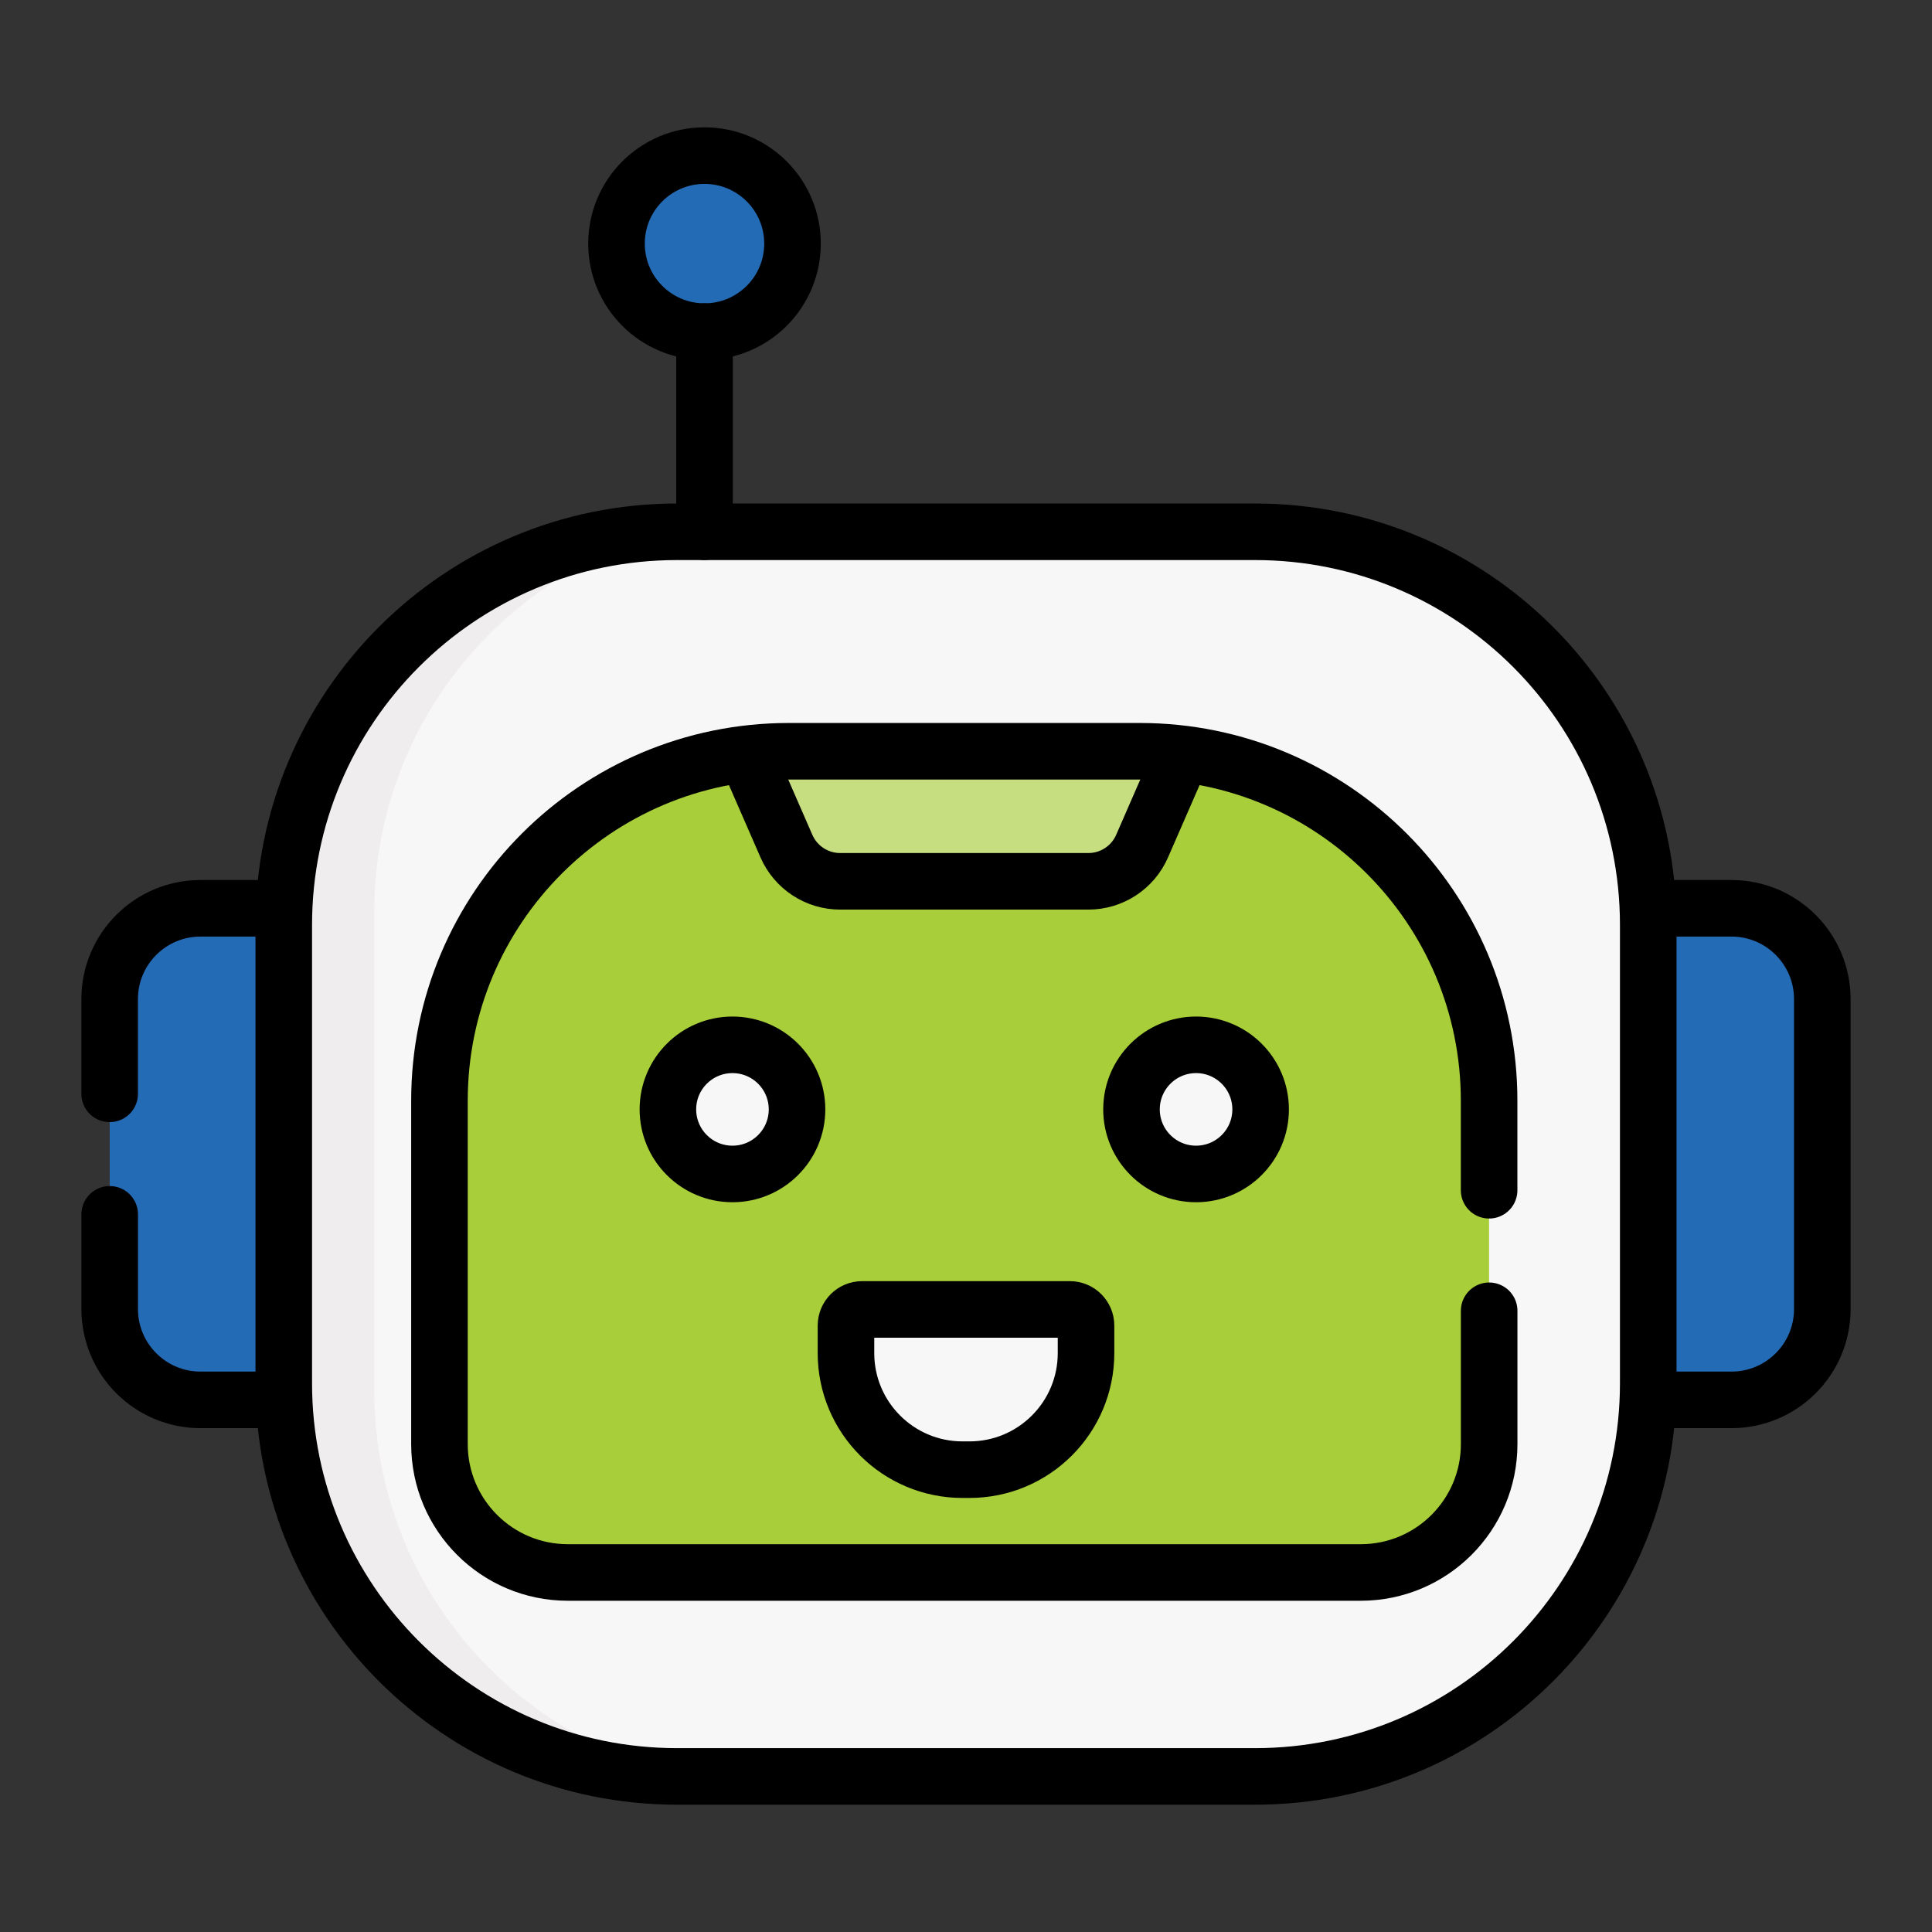 <?xml version="1.0" encoding="UTF-8"?>
<svg id="Layer_1" xmlns="http://www.w3.org/2000/svg" version="1.1" viewBox="0 0 512 512">
  <rect x="0" y="0" width="512" height="512" fill="#333333" stroke="none"/>
  <!-- Generator: Adobe Illustrator 29.8.2, SVG Export Plug-In . SVG Version: 2.1.1 Build 3)  -->
  <defs>
    <style>
      .st0 {
        fill: #4289da;
      }

      .st0, .st1 {
        display: none;
      }

      .st2 {
        fill: #f8f7f8;
      }

      .st3 {
        fill: #246bb5;
      }

      .st4 {
        fill: none;
        stroke: #000;
        stroke-linecap: round;
        stroke-linejoin: round;
        stroke-width: 14.99px;
      }

      .st5 {
        fill: #a8cf39;
      }

      .st1 {
        fill: #73b5ff;
      }

      .st6 {
        fill: #efedee;
      }

      .st7 {
        fill: #c6de7f;
      }
    </style>
  </defs>
  <path class="st1" d="M474.34,7.49h-169.39c-11.86,0-21.47,9.61-21.47,21.47v85.85c0,11.86,9.61,21.47,21.47,21.47h30.79l8.99,12.03c2.56,3.42,7.69,3.42,10.25,0l8.99-12.03h110.36c11.86,0,21.47-9.61,21.47-21.47V28.96c0-11.86-9.61-21.47-21.47-21.47Z"/>
  <path class="st0" d="M311.27,114.81V28.96c0-11.86,9.61-21.47,21.47-21.47h-27.78c-11.86,0-21.47,9.61-21.47,21.47v85.85c0,11.86,9.61,21.47,21.47,21.47h27.78c-11.86,0-21.47-9.61-21.47-21.47Z"/>
  <g>
    <path class="st3" d="M458.86,370.98h-38.04v-130.27h38.04c13.29,0,24.07,10.78,24.07,24.07v82.13c0,13.29-10.78,24.07-24.07,24.07ZM53.14,370.98h46.04v-130.27h-46.04c-13.29,0-24.07,10.78-24.07,24.07v82.13c0,13.29,10.78,24.07,24.07,24.07Z"/>
    <path class="st2" d="M332.6,470.77h-153.2c-57.55,0-104.2-46.65-104.2-104.2v-121.44c0-57.55,46.65-104.2,104.2-104.2h153.2c57.55,0,104.2,46.65,104.2,104.2v121.44c0,57.55-46.65,104.2-104.2,104.2Z"/>
    <path class="st6" d="M99.18,368.44v-126.73c0-48.33,32.91-88.97,77.54-100.75-56.31,1.42-101.52,47.52-101.52,104.17v121.44c0,57.55,46.65,104.2,104.2,104.2h4.23c-48.1-9.23-84.45-51.53-84.45-102.33Z"/>
    <path class="st5" d="M394.62,291.69v91c0,18.79-15.23,34.03-34.03,34.03h-210.11c-18.8,0-34.03-15.24-34.03-34.03v-91c0-51.14,41.46-92.61,92.61-92.61h92.96c51.14,0,92.61,41.46,92.61,92.61Z"/>
    <circle class="st3" cx="186.7" cy="64.56" r="23.32"/>
    <path class="st7" d="M313.34,199.77l-.1.24-10.57,24.22c-2.47,5.67-8.07,9.33-14.25,9.33h-65.75c-6.19,0-11.78-3.67-14.26-9.33l-10.56-24.22-.11-.24c3.71-.46,7.49-.68,11.33-.68h92.96c3.83,0,7.61.22,11.32.68Z"/>
    <circle class="st2" cx="194.11" cy="294" r="17.11"/>
    <circle class="st2" cx="316.97" cy="294" r="17.11"/>
    <path class="st2" d="M283.52,347.01h-55.04c-2.37,0-4.29,1.92-4.29,4.29v7.29c0,17.06,13.83,30.89,30.89,30.89h1.84c17.06,0,30.89-13.83,30.89-30.89v-7.29c0-2.37-1.92-4.29-4.29-4.29h0Z"/>
    <path class="st4" d="M332.6,470.77h-153.2c-57.55,0-104.2-46.65-104.2-104.2v-121.44c0-57.55,46.65-104.2,104.2-104.2h153.2c57.55,0,104.2,46.65,104.2,104.2v121.44c0,57.55-46.65,104.2-104.2,104.2ZM458.86,370.98h-22.06v-130.27h22.06c13.29,0,24.07,10.78,24.07,24.07v82.13c0,13.29-10.78,24.07-24.07,24.07Z"/>
    <circle class="st4" cx="186.7" cy="64.56" r="23.32"/>
    <path class="st4" d="M186.7,87.88v53.04M197.84,200l10.57,24.23c2.47,5.67,8.07,9.33,14.25,9.33h65.76c6.18,0,11.78-3.66,14.25-9.33l10.57-24.23"/>
    <circle class="st4" cx="194.11" cy="294" r="17.11"/>
    <circle class="st4" cx="316.97" cy="294" r="17.11"/>
    <path class="st4" d="M283.52,347.01h-55.04c-2.37,0-4.29,1.92-4.29,4.29v7.29c0,17.06,13.83,30.89,30.89,30.89h1.84c17.06,0,30.89-13.83,30.89-30.89v-7.29c0-2.37-1.92-4.29-4.29-4.29h0Z"/>
    <path class="st4" d="M75.19,240.71h-22.06c-13.29,0-24.07,10.78-24.07,24.07v25.1"/>
    <path class="st4" d="M29.07,321.81v25.1c0,13.29,10.78,24.07,24.07,24.07h22.06"/>
    <path class="st4" d="M394.63,315.43v-23.73c0-51.15-41.46-92.61-92.61-92.61h-92.95c-51.15,0-92.61,41.46-92.61,92.61v90.99c0,18.79,15.23,34.03,34.03,34.03h210.12c18.79,0,34.03-15.23,34.03-34.03v-35.32"/>
  </g>
</svg>